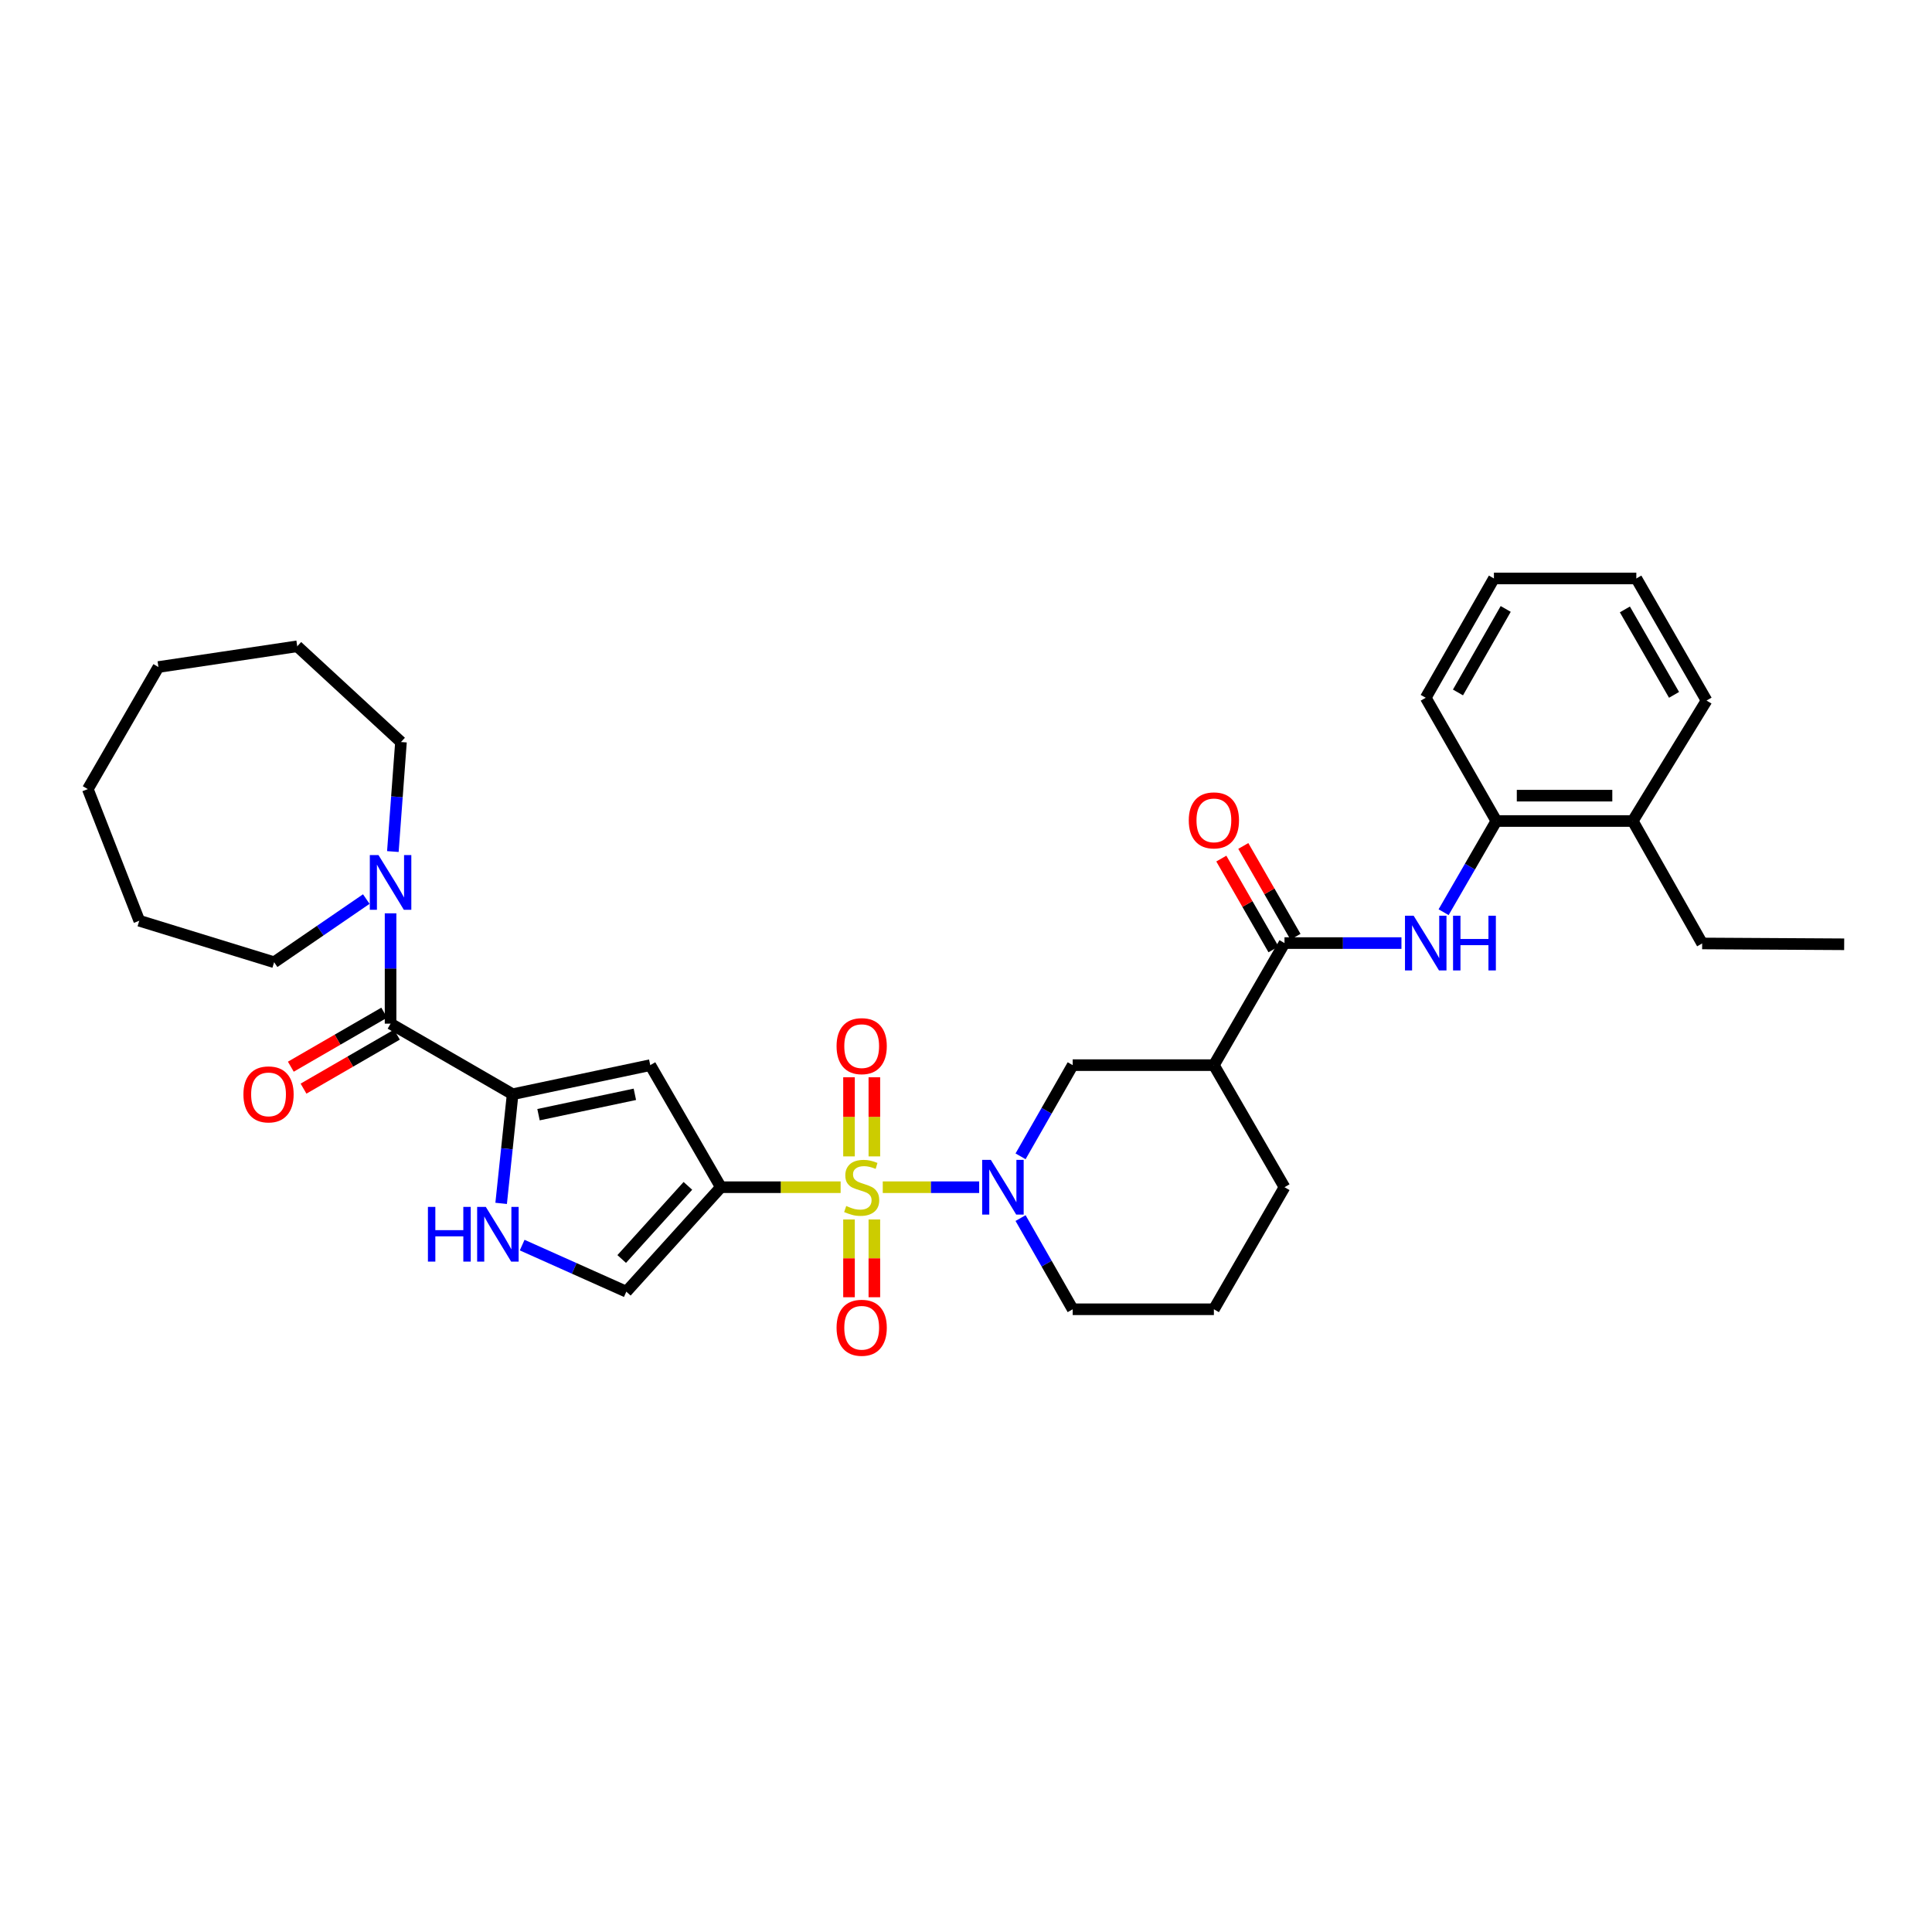 <?xml version='1.0' encoding='iso-8859-1'?>
<svg version='1.1' baseProfile='full'
              xmlns='http://www.w3.org/2000/svg'
                      xmlns:rdkit='http://www.rdkit.org/xml'
                      xmlns:xlink='http://www.w3.org/1999/xlink'
                  xml:space='preserve'
width='1000px' height='1000px' viewBox='0 0 1000 1000'>
<!-- END OF HEADER -->
<rect style='opacity:1.0;fill:#FFFFFF;stroke:none' width='1000' height='1000' x='0' y='0'> </rect>
<path class='bond-0' d='M 435.104,614.497 L 404.113,614.497' style='fill:none;fill-rule:evenodd;stroke:#CCCC00;stroke-width:6px;stroke-linecap:butt;stroke-linejoin:miter;stroke-opacity:1' />
<path class='bond-0' d='M 404.113,614.497 L 373.122,614.497' style='fill:none;fill-rule:evenodd;stroke:#000000;stroke-width:6px;stroke-linecap:butt;stroke-linejoin:miter;stroke-opacity:1' />
<path class='bond-1' d='M 456.914,614.497 L 481.864,614.497' style='fill:none;fill-rule:evenodd;stroke:#CCCC00;stroke-width:6px;stroke-linecap:butt;stroke-linejoin:miter;stroke-opacity:1' />
<path class='bond-1' d='M 481.864,614.497 L 506.814,614.497' style='fill:none;fill-rule:evenodd;stroke:#0000FF;stroke-width:6px;stroke-linecap:butt;stroke-linejoin:miter;stroke-opacity:1' />
<path class='bond-12' d='M 439.444,631.194 L 439.444,651.322' style='fill:none;fill-rule:evenodd;stroke:#CCCC00;stroke-width:6px;stroke-linecap:butt;stroke-linejoin:miter;stroke-opacity:1' />
<path class='bond-12' d='M 439.444,651.322 L 439.444,671.45' style='fill:none;fill-rule:evenodd;stroke:#FF0000;stroke-width:6px;stroke-linecap:butt;stroke-linejoin:miter;stroke-opacity:1' />
<path class='bond-12' d='M 452.568,631.194 L 452.568,651.322' style='fill:none;fill-rule:evenodd;stroke:#CCCC00;stroke-width:6px;stroke-linecap:butt;stroke-linejoin:miter;stroke-opacity:1' />
<path class='bond-12' d='M 452.568,651.322 L 452.568,671.45' style='fill:none;fill-rule:evenodd;stroke:#FF0000;stroke-width:6px;stroke-linecap:butt;stroke-linejoin:miter;stroke-opacity:1' />
<path class='bond-13' d='M 452.568,598.549 L 452.568,578.07' style='fill:none;fill-rule:evenodd;stroke:#CCCC00;stroke-width:6px;stroke-linecap:butt;stroke-linejoin:miter;stroke-opacity:1' />
<path class='bond-13' d='M 452.568,578.07 L 452.568,557.59' style='fill:none;fill-rule:evenodd;stroke:#FF0000;stroke-width:6px;stroke-linecap:butt;stroke-linejoin:miter;stroke-opacity:1' />
<path class='bond-13' d='M 439.444,598.549 L 439.444,578.07' style='fill:none;fill-rule:evenodd;stroke:#CCCC00;stroke-width:6px;stroke-linecap:butt;stroke-linejoin:miter;stroke-opacity:1' />
<path class='bond-13' d='M 439.444,578.07 L 439.444,557.59' style='fill:none;fill-rule:evenodd;stroke:#FF0000;stroke-width:6px;stroke-linecap:butt;stroke-linejoin:miter;stroke-opacity:1' />
<path class='bond-3' d='M 373.122,614.497 L 336.574,551.317' style='fill:none;fill-rule:evenodd;stroke:#000000;stroke-width:6px;stroke-linecap:butt;stroke-linejoin:miter;stroke-opacity:1' />
<path class='bond-7' d='M 373.122,614.497 L 324.188,668.571' style='fill:none;fill-rule:evenodd;stroke:#000000;stroke-width:6px;stroke-linecap:butt;stroke-linejoin:miter;stroke-opacity:1' />
<path class='bond-7' d='M 356.052,613.802 L 321.798,651.654' style='fill:none;fill-rule:evenodd;stroke:#000000;stroke-width:6px;stroke-linecap:butt;stroke-linejoin:miter;stroke-opacity:1' />
<path class='bond-11' d='M 528.243,598.517 L 541.735,574.917' style='fill:none;fill-rule:evenodd;stroke:#0000FF;stroke-width:6px;stroke-linecap:butt;stroke-linejoin:miter;stroke-opacity:1' />
<path class='bond-11' d='M 541.735,574.917 L 555.226,551.317' style='fill:none;fill-rule:evenodd;stroke:#000000;stroke-width:6px;stroke-linecap:butt;stroke-linejoin:miter;stroke-opacity:1' />
<path class='bond-18' d='M 528.243,630.476 L 541.735,654.076' style='fill:none;fill-rule:evenodd;stroke:#0000FF;stroke-width:6px;stroke-linecap:butt;stroke-linejoin:miter;stroke-opacity:1' />
<path class='bond-18' d='M 541.735,654.076 L 555.226,677.677' style='fill:none;fill-rule:evenodd;stroke:#000000;stroke-width:6px;stroke-linecap:butt;stroke-linejoin:miter;stroke-opacity:1' />
<path class='bond-2' d='M 265.338,566.372 L 336.574,551.317' style='fill:none;fill-rule:evenodd;stroke:#000000;stroke-width:6px;stroke-linecap:butt;stroke-linejoin:miter;stroke-opacity:1' />
<path class='bond-2' d='M 278.737,576.953 L 328.603,566.414' style='fill:none;fill-rule:evenodd;stroke:#000000;stroke-width:6px;stroke-linecap:butt;stroke-linejoin:miter;stroke-opacity:1' />
<path class='bond-4' d='M 265.338,566.372 L 202.158,529.839' style='fill:none;fill-rule:evenodd;stroke:#000000;stroke-width:6px;stroke-linecap:butt;stroke-linejoin:miter;stroke-opacity:1' />
<path class='bond-33' d='M 265.338,566.372 L 262.366,594.618' style='fill:none;fill-rule:evenodd;stroke:#000000;stroke-width:6px;stroke-linecap:butt;stroke-linejoin:miter;stroke-opacity:1' />
<path class='bond-33' d='M 262.366,594.618 L 259.394,622.865' style='fill:none;fill-rule:evenodd;stroke:#0000FF;stroke-width:6px;stroke-linecap:butt;stroke-linejoin:miter;stroke-opacity:1' />
<path class='bond-10' d='M 202.158,529.839 L 202.158,501.285' style='fill:none;fill-rule:evenodd;stroke:#000000;stroke-width:6px;stroke-linecap:butt;stroke-linejoin:miter;stroke-opacity:1' />
<path class='bond-10' d='M 202.158,501.285 L 202.158,472.731' style='fill:none;fill-rule:evenodd;stroke:#0000FF;stroke-width:6px;stroke-linecap:butt;stroke-linejoin:miter;stroke-opacity:1' />
<path class='bond-15' d='M 198.873,524.159 L 174.702,538.138' style='fill:none;fill-rule:evenodd;stroke:#000000;stroke-width:6px;stroke-linecap:butt;stroke-linejoin:miter;stroke-opacity:1' />
<path class='bond-15' d='M 174.702,538.138 L 150.532,552.118' style='fill:none;fill-rule:evenodd;stroke:#FF0000;stroke-width:6px;stroke-linecap:butt;stroke-linejoin:miter;stroke-opacity:1' />
<path class='bond-15' d='M 205.443,535.518 L 181.273,549.498' style='fill:none;fill-rule:evenodd;stroke:#000000;stroke-width:6px;stroke-linecap:butt;stroke-linejoin:miter;stroke-opacity:1' />
<path class='bond-15' d='M 181.273,549.498 L 157.102,563.478' style='fill:none;fill-rule:evenodd;stroke:#FF0000;stroke-width:6px;stroke-linecap:butt;stroke-linejoin:miter;stroke-opacity:1' />
<path class='bond-5' d='M 270.273,644.463 L 297.23,656.517' style='fill:none;fill-rule:evenodd;stroke:#0000FF;stroke-width:6px;stroke-linecap:butt;stroke-linejoin:miter;stroke-opacity:1' />
<path class='bond-5' d='M 297.23,656.517 L 324.188,668.571' style='fill:none;fill-rule:evenodd;stroke:#000000;stroke-width:6px;stroke-linecap:butt;stroke-linejoin:miter;stroke-opacity:1' />
<path class='bond-6' d='M 664.854,488.136 L 628.307,551.317' style='fill:none;fill-rule:evenodd;stroke:#000000;stroke-width:6px;stroke-linecap:butt;stroke-linejoin:miter;stroke-opacity:1' />
<path class='bond-9' d='M 664.854,488.136 L 695.122,488.136' style='fill:none;fill-rule:evenodd;stroke:#000000;stroke-width:6px;stroke-linecap:butt;stroke-linejoin:miter;stroke-opacity:1' />
<path class='bond-9' d='M 695.122,488.136 L 725.389,488.136' style='fill:none;fill-rule:evenodd;stroke:#0000FF;stroke-width:6px;stroke-linecap:butt;stroke-linejoin:miter;stroke-opacity:1' />
<path class='bond-16' d='M 670.543,484.867 L 657.038,461.366' style='fill:none;fill-rule:evenodd;stroke:#000000;stroke-width:6px;stroke-linecap:butt;stroke-linejoin:miter;stroke-opacity:1' />
<path class='bond-16' d='M 657.038,461.366 L 643.532,437.865' style='fill:none;fill-rule:evenodd;stroke:#FF0000;stroke-width:6px;stroke-linecap:butt;stroke-linejoin:miter;stroke-opacity:1' />
<path class='bond-16' d='M 659.165,491.406 L 645.66,467.905' style='fill:none;fill-rule:evenodd;stroke:#000000;stroke-width:6px;stroke-linecap:butt;stroke-linejoin:miter;stroke-opacity:1' />
<path class='bond-16' d='M 645.66,467.905 L 632.154,444.404' style='fill:none;fill-rule:evenodd;stroke:#FF0000;stroke-width:6px;stroke-linecap:butt;stroke-linejoin:miter;stroke-opacity:1' />
<path class='bond-8' d='M 628.307,551.317 L 555.226,551.317' style='fill:none;fill-rule:evenodd;stroke:#000000;stroke-width:6px;stroke-linecap:butt;stroke-linejoin:miter;stroke-opacity:1' />
<path class='bond-34' d='M 628.307,551.317 L 664.854,614.497' style='fill:none;fill-rule:evenodd;stroke:#000000;stroke-width:6px;stroke-linecap:butt;stroke-linejoin:miter;stroke-opacity:1' />
<path class='bond-14' d='M 747.204,472.152 L 760.854,448.554' style='fill:none;fill-rule:evenodd;stroke:#0000FF;stroke-width:6px;stroke-linecap:butt;stroke-linejoin:miter;stroke-opacity:1' />
<path class='bond-14' d='M 760.854,448.554 L 774.505,424.956' style='fill:none;fill-rule:evenodd;stroke:#000000;stroke-width:6px;stroke-linecap:butt;stroke-linejoin:miter;stroke-opacity:1' />
<path class='bond-20' d='M 189.591,465.356 L 165.739,481.704' style='fill:none;fill-rule:evenodd;stroke:#0000FF;stroke-width:6px;stroke-linecap:butt;stroke-linejoin:miter;stroke-opacity:1' />
<path class='bond-20' d='M 165.739,481.704 L 141.887,498.052' style='fill:none;fill-rule:evenodd;stroke:#000000;stroke-width:6px;stroke-linecap:butt;stroke-linejoin:miter;stroke-opacity:1' />
<path class='bond-21' d='M 203.343,440.761 L 205.444,412.416' style='fill:none;fill-rule:evenodd;stroke:#0000FF;stroke-width:6px;stroke-linecap:butt;stroke-linejoin:miter;stroke-opacity:1' />
<path class='bond-21' d='M 205.444,412.416 L 207.546,384.071' style='fill:none;fill-rule:evenodd;stroke:#000000;stroke-width:6px;stroke-linecap:butt;stroke-linejoin:miter;stroke-opacity:1' />
<path class='bond-17' d='M 774.505,424.956 L 845.114,424.956' style='fill:none;fill-rule:evenodd;stroke:#000000;stroke-width:6px;stroke-linecap:butt;stroke-linejoin:miter;stroke-opacity:1' />
<path class='bond-17' d='M 785.096,411.833 L 834.523,411.833' style='fill:none;fill-rule:evenodd;stroke:#000000;stroke-width:6px;stroke-linecap:butt;stroke-linejoin:miter;stroke-opacity:1' />
<path class='bond-23' d='M 774.505,424.956 L 737.957,361.164' style='fill:none;fill-rule:evenodd;stroke:#000000;stroke-width:6px;stroke-linecap:butt;stroke-linejoin:miter;stroke-opacity:1' />
<path class='bond-24' d='M 845.114,424.956 L 881.035,488.333' style='fill:none;fill-rule:evenodd;stroke:#000000;stroke-width:6px;stroke-linecap:butt;stroke-linejoin:miter;stroke-opacity:1' />
<path class='bond-25' d='M 845.114,424.956 L 883.309,362.593' style='fill:none;fill-rule:evenodd;stroke:#000000;stroke-width:6px;stroke-linecap:butt;stroke-linejoin:miter;stroke-opacity:1' />
<path class='bond-22' d='M 555.226,677.677 L 628.307,677.677' style='fill:none;fill-rule:evenodd;stroke:#000000;stroke-width:6px;stroke-linecap:butt;stroke-linejoin:miter;stroke-opacity:1' />
<path class='bond-19' d='M 664.854,614.497 L 628.307,677.677' style='fill:none;fill-rule:evenodd;stroke:#000000;stroke-width:6px;stroke-linecap:butt;stroke-linejoin:miter;stroke-opacity:1' />
<path class='bond-26' d='M 141.887,498.052 L 72.087,476.574' style='fill:none;fill-rule:evenodd;stroke:#000000;stroke-width:6px;stroke-linecap:butt;stroke-linejoin:miter;stroke-opacity:1' />
<path class='bond-27' d='M 207.546,384.071 L 153.851,334.524' style='fill:none;fill-rule:evenodd;stroke:#000000;stroke-width:6px;stroke-linecap:butt;stroke-linejoin:miter;stroke-opacity:1' />
<path class='bond-29' d='M 737.957,361.164 L 773.251,299.413' style='fill:none;fill-rule:evenodd;stroke:#000000;stroke-width:6px;stroke-linecap:butt;stroke-linejoin:miter;stroke-opacity:1' />
<path class='bond-29' d='M 754.645,358.413 L 779.35,315.187' style='fill:none;fill-rule:evenodd;stroke:#000000;stroke-width:6px;stroke-linecap:butt;stroke-linejoin:miter;stroke-opacity:1' />
<path class='bond-28' d='M 881.035,488.333 L 954.545,488.756' style='fill:none;fill-rule:evenodd;stroke:#000000;stroke-width:6px;stroke-linecap:butt;stroke-linejoin:miter;stroke-opacity:1' />
<path class='bond-36' d='M 883.309,362.593 L 846.958,299.413' style='fill:none;fill-rule:evenodd;stroke:#000000;stroke-width:6px;stroke-linecap:butt;stroke-linejoin:miter;stroke-opacity:1' />
<path class='bond-36' d='M 866.482,359.66 L 841.036,315.434' style='fill:none;fill-rule:evenodd;stroke:#000000;stroke-width:6px;stroke-linecap:butt;stroke-linejoin:miter;stroke-opacity:1' />
<path class='bond-31' d='M 72.087,476.574 L 45.455,408.436' style='fill:none;fill-rule:evenodd;stroke:#000000;stroke-width:6px;stroke-linecap:butt;stroke-linejoin:miter;stroke-opacity:1' />
<path class='bond-32' d='M 153.851,334.524 L 82.002,345.249' style='fill:none;fill-rule:evenodd;stroke:#000000;stroke-width:6px;stroke-linecap:butt;stroke-linejoin:miter;stroke-opacity:1' />
<path class='bond-30' d='M 773.251,299.413 L 846.958,299.413' style='fill:none;fill-rule:evenodd;stroke:#000000;stroke-width:6px;stroke-linecap:butt;stroke-linejoin:miter;stroke-opacity:1' />
<path class='bond-35' d='M 45.455,408.436 L 82.002,345.249' style='fill:none;fill-rule:evenodd;stroke:#000000;stroke-width:6px;stroke-linecap:butt;stroke-linejoin:miter;stroke-opacity:1' />
<path  class='atom-0' d='M 438.006 624.217
Q 438.326 624.337, 439.646 624.897
Q 440.966 625.457, 442.406 625.817
Q 443.886 626.137, 445.326 626.137
Q 448.006 626.137, 449.566 624.857
Q 451.126 623.537, 451.126 621.257
Q 451.126 619.697, 450.326 618.737
Q 449.566 617.777, 448.366 617.257
Q 447.166 616.737, 445.166 616.137
Q 442.646 615.377, 441.126 614.657
Q 439.646 613.937, 438.566 612.417
Q 437.526 610.897, 437.526 608.337
Q 437.526 604.777, 439.926 602.577
Q 442.366 600.377, 447.166 600.377
Q 450.446 600.377, 454.166 601.937
L 453.246 605.017
Q 449.846 603.617, 447.286 603.617
Q 444.526 603.617, 443.006 604.777
Q 441.486 605.897, 441.526 607.857
Q 441.526 609.377, 442.286 610.297
Q 443.086 611.217, 444.206 611.737
Q 445.366 612.257, 447.286 612.857
Q 449.846 613.657, 451.366 614.457
Q 452.886 615.257, 453.966 616.897
Q 455.086 618.497, 455.086 621.257
Q 455.086 625.177, 452.446 627.297
Q 449.846 629.377, 445.486 629.377
Q 442.966 629.377, 441.046 628.817
Q 439.166 628.297, 436.926 627.377
L 438.006 624.217
' fill='#CCCC00'/>
<path  class='atom-2' d='M 512.849 600.337
L 522.129 615.337
Q 523.049 616.817, 524.529 619.497
Q 526.009 622.177, 526.089 622.337
L 526.089 600.337
L 529.849 600.337
L 529.849 628.657
L 525.969 628.657
L 516.009 612.257
Q 514.849 610.337, 513.609 608.137
Q 512.409 605.937, 512.049 605.257
L 512.049 628.657
L 508.369 628.657
L 508.369 600.337
L 512.849 600.337
' fill='#0000FF'/>
<path  class='atom-6' d='M 221.492 624.687
L 225.332 624.687
L 225.332 636.727
L 239.812 636.727
L 239.812 624.687
L 243.652 624.687
L 243.652 653.007
L 239.812 653.007
L 239.812 639.927
L 225.332 639.927
L 225.332 653.007
L 221.492 653.007
L 221.492 624.687
' fill='#0000FF'/>
<path  class='atom-6' d='M 251.452 624.687
L 260.732 639.687
Q 261.652 641.167, 263.132 643.847
Q 264.612 646.527, 264.692 646.687
L 264.692 624.687
L 268.452 624.687
L 268.452 653.007
L 264.572 653.007
L 254.612 636.607
Q 253.452 634.687, 252.212 632.487
Q 251.012 630.287, 250.652 629.607
L 250.652 653.007
L 246.972 653.007
L 246.972 624.687
L 251.452 624.687
' fill='#0000FF'/>
<path  class='atom-10' d='M 731.697 473.976
L 740.977 488.976
Q 741.897 490.456, 743.377 493.136
Q 744.857 495.816, 744.937 495.976
L 744.937 473.976
L 748.697 473.976
L 748.697 502.296
L 744.817 502.296
L 734.857 485.896
Q 733.697 483.976, 732.457 481.776
Q 731.257 479.576, 730.897 478.896
L 730.897 502.296
L 727.217 502.296
L 727.217 473.976
L 731.697 473.976
' fill='#0000FF'/>
<path  class='atom-10' d='M 752.097 473.976
L 755.937 473.976
L 755.937 486.016
L 770.417 486.016
L 770.417 473.976
L 774.257 473.976
L 774.257 502.296
L 770.417 502.296
L 770.417 489.216
L 755.937 489.216
L 755.937 502.296
L 752.097 502.296
L 752.097 473.976
' fill='#0000FF'/>
<path  class='atom-11' d='M 195.898 442.583
L 205.178 457.583
Q 206.098 459.063, 207.578 461.743
Q 209.058 464.423, 209.138 464.583
L 209.138 442.583
L 212.898 442.583
L 212.898 470.903
L 209.018 470.903
L 199.058 454.503
Q 197.898 452.583, 196.658 450.383
Q 195.458 448.183, 195.098 447.503
L 195.098 470.903
L 191.418 470.903
L 191.418 442.583
L 195.898 442.583
' fill='#0000FF'/>
<path  class='atom-13' d='M 433.006 687.249
Q 433.006 680.449, 436.366 676.649
Q 439.726 672.849, 446.006 672.849
Q 452.286 672.849, 455.646 676.649
Q 459.006 680.449, 459.006 687.249
Q 459.006 694.129, 455.606 698.049
Q 452.206 701.929, 446.006 701.929
Q 439.766 701.929, 436.366 698.049
Q 433.006 694.169, 433.006 687.249
M 446.006 698.729
Q 450.326 698.729, 452.646 695.849
Q 455.006 692.929, 455.006 687.249
Q 455.006 681.689, 452.646 678.889
Q 450.326 676.049, 446.006 676.049
Q 441.686 676.049, 439.326 678.849
Q 437.006 681.649, 437.006 687.249
Q 437.006 692.969, 439.326 695.849
Q 441.686 698.729, 446.006 698.729
' fill='#FF0000'/>
<path  class='atom-14' d='M 433.006 541.481
Q 433.006 534.681, 436.366 530.881
Q 439.726 527.081, 446.006 527.081
Q 452.286 527.081, 455.646 530.881
Q 459.006 534.681, 459.006 541.481
Q 459.006 548.361, 455.606 552.281
Q 452.206 556.161, 446.006 556.161
Q 439.766 556.161, 436.366 552.281
Q 433.006 548.401, 433.006 541.481
M 446.006 552.961
Q 450.326 552.961, 452.646 550.081
Q 455.006 547.161, 455.006 541.481
Q 455.006 535.921, 452.646 533.121
Q 450.326 530.281, 446.006 530.281
Q 441.686 530.281, 439.326 533.081
Q 437.006 535.881, 437.006 541.481
Q 437.006 547.201, 439.326 550.081
Q 441.686 552.961, 446.006 552.961
' fill='#FF0000'/>
<path  class='atom-16' d='M 125.993 566.452
Q 125.993 559.652, 129.353 555.852
Q 132.713 552.052, 138.993 552.052
Q 145.273 552.052, 148.633 555.852
Q 151.993 559.652, 151.993 566.452
Q 151.993 573.332, 148.593 577.252
Q 145.193 581.132, 138.993 581.132
Q 132.753 581.132, 129.353 577.252
Q 125.993 573.372, 125.993 566.452
M 138.993 577.932
Q 143.313 577.932, 145.633 575.052
Q 147.993 572.132, 147.993 566.452
Q 147.993 560.892, 145.633 558.092
Q 143.313 555.252, 138.993 555.252
Q 134.673 555.252, 132.313 558.052
Q 129.993 560.852, 129.993 566.452
Q 129.993 572.172, 132.313 575.052
Q 134.673 577.932, 138.993 577.932
' fill='#FF0000'/>
<path  class='atom-17' d='M 615.307 424.621
Q 615.307 417.821, 618.667 414.021
Q 622.027 410.221, 628.307 410.221
Q 634.587 410.221, 637.947 414.021
Q 641.307 417.821, 641.307 424.621
Q 641.307 431.501, 637.907 435.421
Q 634.507 439.301, 628.307 439.301
Q 622.067 439.301, 618.667 435.421
Q 615.307 431.541, 615.307 424.621
M 628.307 436.101
Q 632.627 436.101, 634.947 433.221
Q 637.307 430.301, 637.307 424.621
Q 637.307 419.061, 634.947 416.261
Q 632.627 413.421, 628.307 413.421
Q 623.987 413.421, 621.627 416.221
Q 619.307 419.021, 619.307 424.621
Q 619.307 430.341, 621.627 433.221
Q 623.987 436.101, 628.307 436.101
' fill='#FF0000'/>
</svg>
